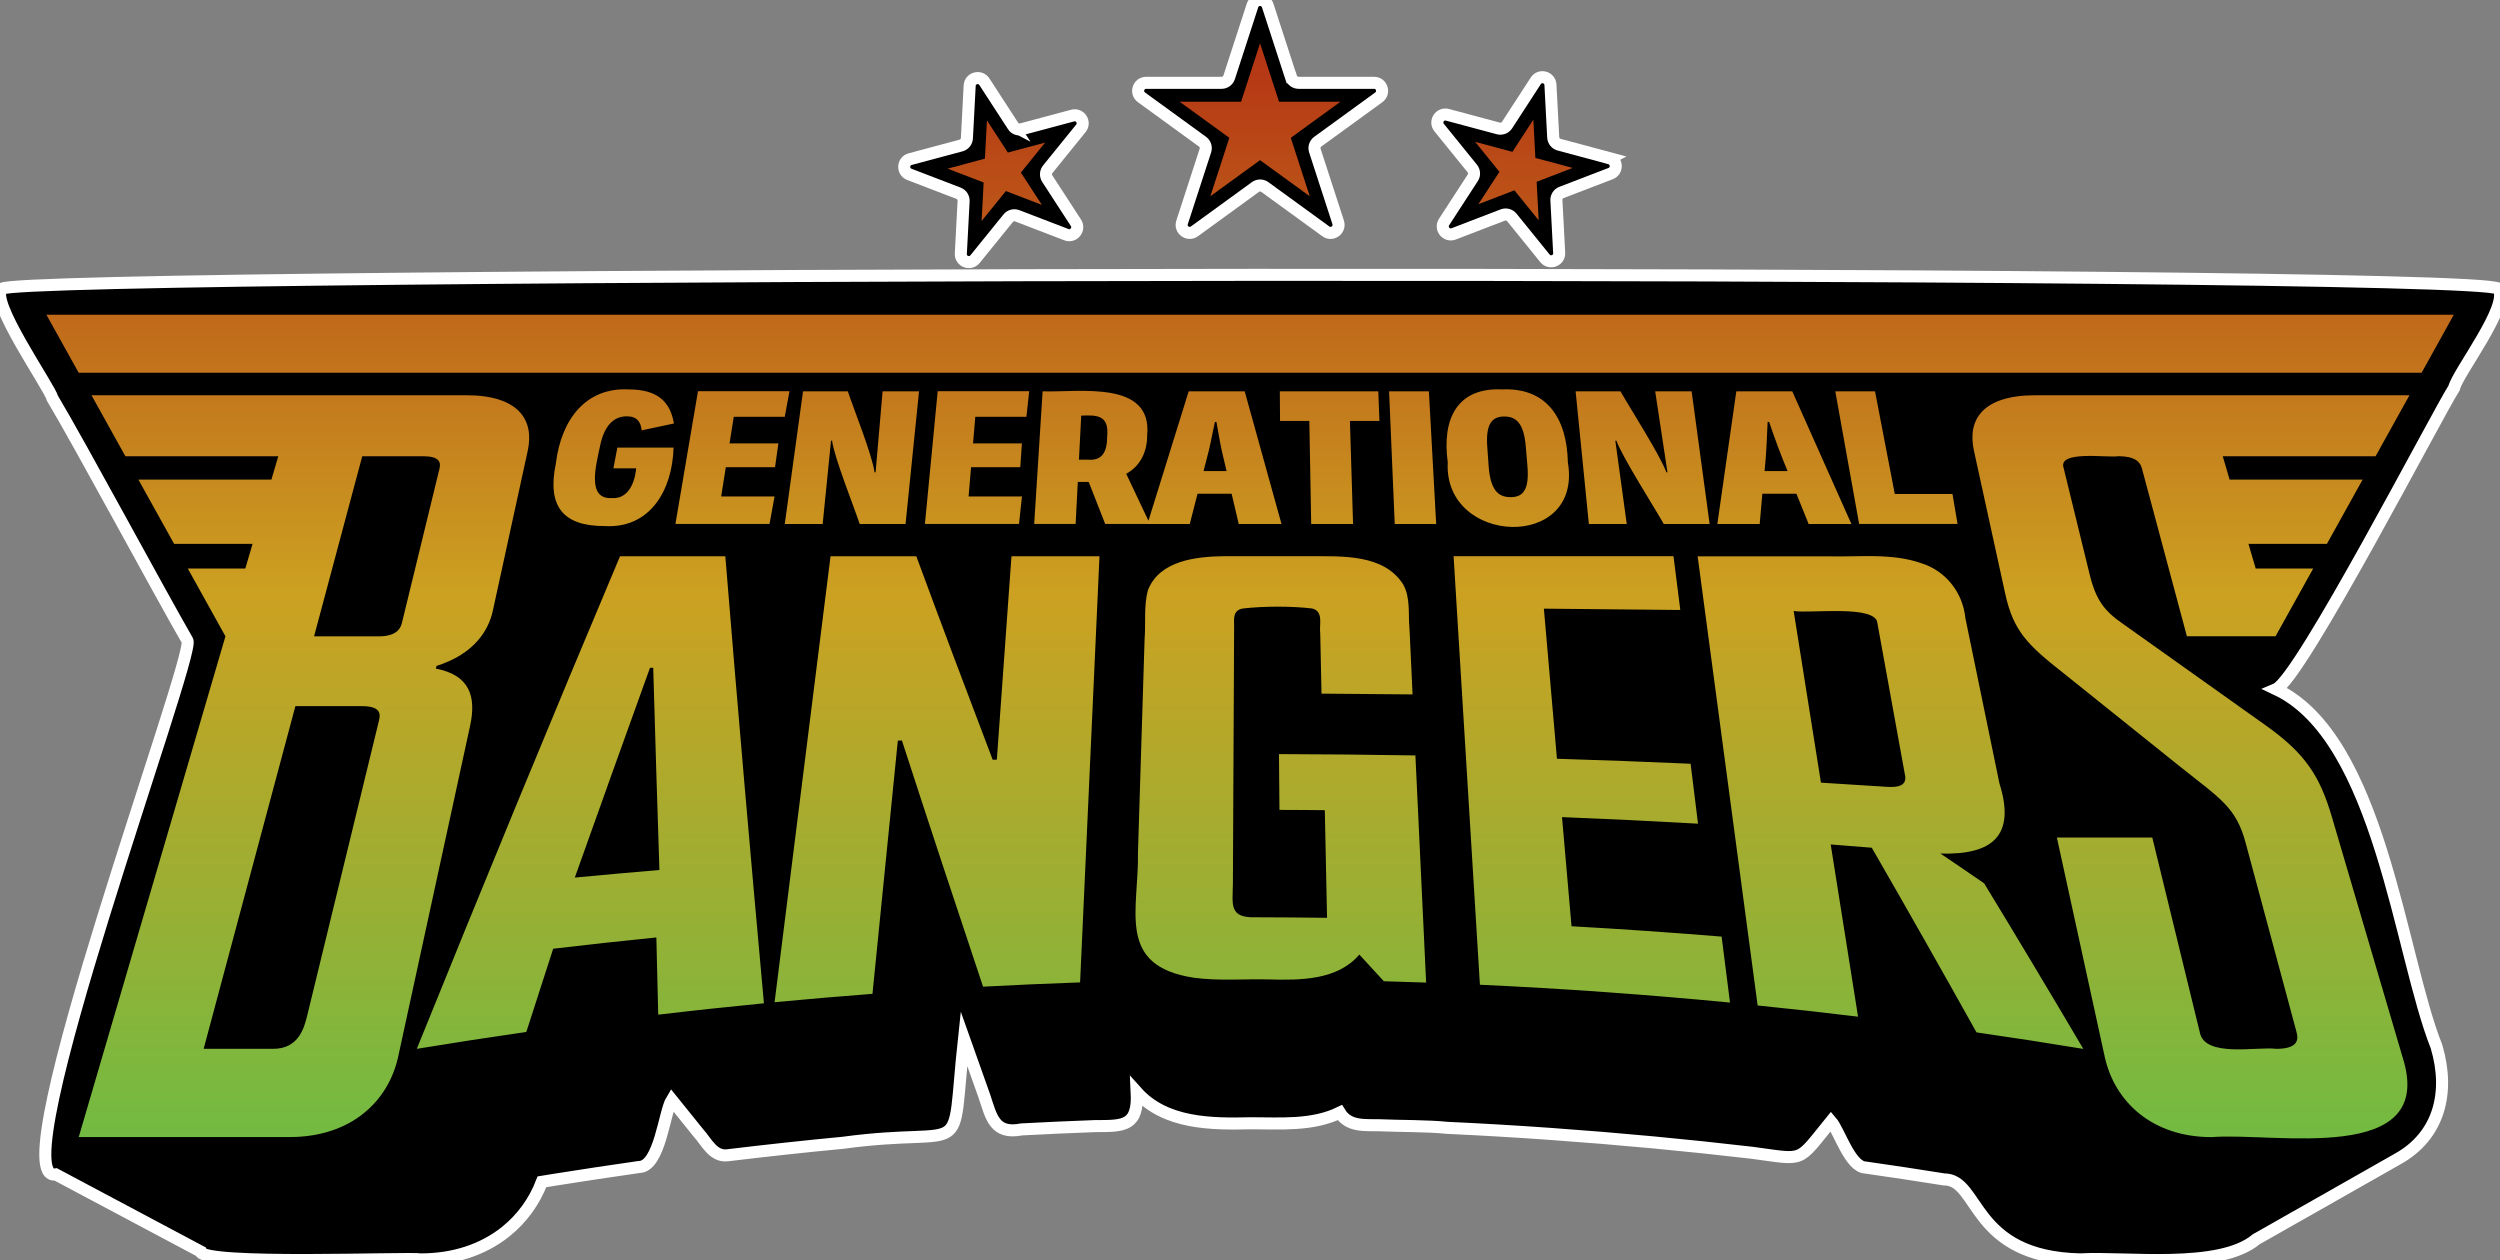 <svg viewBox="0 0 415.06 209.2" xmlns:xlink="http://www.w3.org/1999/xlink" xmlns="http://www.w3.org/2000/svg" id="Layer_1">
  <rect x="0" y="0" width="415.06" height="209.2" fill="#808080" stroke="none"/>
  <defs>
    <style>
      .cls-1 {
        stroke: #fff;
        stroke-miterlimit: 10;
        stroke-width: 2px;
      }

      .cls-2 {
        fill: url(#linear-gradient);
      }
    </style>
    <linearGradient gradientUnits="userSpaceOnUse" y2="-47.14" x2="207.54" y1="250.7" x1="207.54" id="linear-gradient">
      <stop stop-color="#6abd45" offset=".18"></stop>
      <stop stop-color="#cca121" offset=".51"></stop>
      <stop stop-color="#aa000e" offset=".96"></stop>
    </linearGradient>
  </defs>
  <g>
    <path d="M214.34,12.83l-3.87-11.91c-.4-1.23-2.13-1.23-2.53,0l-3.87,11.91c-.18.55-.69.92-1.26.92h-12.52c-1.29,0-1.82,1.65-.78,2.41l10.13,7.36c.47.34.66.94.48,1.49l-3.87,11.91c-.4,1.23,1,2.24,2.05,1.49l10.13-7.36c.47-.34,1.1-.34,1.56,0l10.13,7.36c1.04.76,2.44-.26,2.05-1.49l-3.87-11.91c-.18-.55.02-1.15.48-1.49l10.13-7.36c1.04-.76.51-2.41-.78-2.41h-12.52c-.58,0-1.09-.37-1.26-.92Z" class="cls-1"></path>
    <path d="M168.19,20.9l-4.76-7.33c-.7-1.08-2.38-.63-2.44.65l-.46,8.72c-.03.58-.43,1.07-.98,1.22l-8.44,2.26c-1.24.33-1.34,2.06-.13,2.53l8.15,3.13c.54.21.88.74.85,1.31l-.46,8.72c-.07,1.29,1.55,1.91,2.36.91l5.5-6.79c.36-.45.97-.61,1.51-.4l8.15,3.13c1.2.46,2.29-.89,1.59-1.97l-4.76-7.33c-.31-.48-.28-1.11.08-1.56l5.5-6.79c.81-1-.13-2.46-1.38-2.12l-8.44,2.26c-.56.15-1.15-.08-1.46-.56Z" class="cls-1"></path>
    <path d="M267.29,26.28l-8.44-2.26c-.56-.15-.95-.64-.98-1.22l-.46-8.72c-.07-1.29-1.74-1.74-2.44-.65l-4.76,7.33c-.31.48-.9.71-1.46.56l-8.44-2.26c-1.24-.33-2.19,1.12-1.38,2.12l5.5,6.79c.36.45.4,1.08.08,1.56l-4.76,7.33c-.7,1.08.39,2.43,1.59,1.97l8.15-3.13c.54-.21,1.15-.04,1.51.4l5.5,6.79c.81,1,2.43.38,2.36-.91l-.46-8.72c-.03-.58.31-1.1.85-1.31l8.15-3.13c1.2-.46,1.11-2.19-.13-2.53Z" class="cls-1"></path>
    <path d="M414.74,47.92c-3.97-3.32-410.17-2.78-414.38,0-2.37,1.8,7.91,16.38,8.36,18.23,4.56,7.63,17.71,32.09,22.4,40.21,1.35,2.51-31.36,90.33-21.87,88.62,8,4.26,16,8.52,24,12.77.18,2.43,34.86.98,36.64,1.34,5.43,0,10.29-1.59,14.05-4.59,2.72-2.18,4.78-5.02,6.03-8.29.73-.12,1.49-.24,2.21-.36,4.33-.69,9.56-1.48,13.91-2.1,3.45-.02,4.2-9.12,5.44-11.15,1.46,1.81,2.92,3.63,4.38,5.44,1.38,1.51,2.49,4.09,4.91,3.76,6.26-.75,12.86-1.48,19.13-2.07,21.52-2.91,17.81,3.85,20.09-17.28,1.13,3.19,2.26,6.38,3.4,9.57,1.16,3.5,1.67,6.36,6.17,5.49,3.93-.21,8.28-.41,12.22-.55,4.77,0,7.18.05,6.89-5.65,4.74,5.29,12.35,5.34,18.94,5.18,4.93,0,10.22.45,14.78-1.77,1.47,2.4,4.17,2.04,6.59,2.1,3.36.15,8.04.09,11.22.43,11.25.51,22.97,1.36,34.2,2.41,5.44.51,11,1.1,16.43,1.73,8.89,1.17,7.42,1.76,13.11-5.23,1.38,1.59,3.15,7.62,5.74,7.68,4.27.61,8.77,1.29,13.01,1.97,6.01-.05,4.4,12.88,22.63,13.28,7.49-.45,23.12,1.79,29.21-3.34h0c1.16-.66,2.32-1.32,3.48-1.97h0c.26-.14.77-.44,1.03-.59h0c.51-.29,1.16-.66,1.67-.95h0c.12-.07.4-.23.52-.29h0c1.84-1.04,3.7-2.1,5.54-3.14h0c3.38-1.92,6.8-3.86,10.17-5.78h0c.33-.19.83-.47,1.16-.66h0c6.62-3.72,8.7-10.71,6.37-18.6-6.13-15.43-9.41-51.23-26.64-59.35,4.04-1.71,26.83-45.79,29.56-50.01.53-2.46,9.43-13.84,7.31-16.49Z" class="cls-1"></path>
  </g>
  <path d="M120.42,92.35h-17.48c-11.46,27.18-22.68,54.43-33.74,81.78,6.1-1,12.06-1.92,18.18-2.8,1.5-4.67,2.95-9.16,4.46-13.82,5.76-.68,11.36-1.29,17.13-1.87.1,4.34.2,8.48.31,12.82,5.9-.7,11.63-1.31,17.55-1.89-2.25-24.74-4.4-49.46-6.41-74.21ZM95.43,145.7c4.14-11.64,8.29-23.2,12.48-34.82.21,0,.32-.01.54-.02.32,11.21.66,22.36,1.03,33.58-4.74.4-9.31.81-14.05,1.26ZM167.93,92.35c-.81,11.27-1.62,22.49-2.43,33.77-.27,0-.41.01-.69.02-4.29-11.26-8.51-22.48-12.68-33.79h-14.24c-3.1,24.69-6.19,49.35-9.29,74.04,5.47-.52,10.77-.97,16.25-1.39,1.41-14.03,2.81-28.01,4.21-42.04.27,0,.41-.01.68-.02,4.43,13.66,8.92,27.25,13.47,40.87,5.42-.29,10.69-.52,16.11-.71,1.07-23.6,2.14-47.16,3.22-70.75h-14.63ZM234.52,115.28c-.17-3.67-.34-7.23-.51-10.89-.24-2.43.2-5.16-1.06-7.38-3.21-5.04-10.13-4.65-15.43-4.67-4.78,0-9.46,0-14.24,0-4.65.05-10.76.71-12.68,5.61-.74,2.63-.35,5.46-.57,8.15-.37,11.8-.73,23.58-1.1,35.38.18,9.61-3.71,18.88,9.3,20.85,4.11.56,8.36.17,12.49.28,5.15.14,11.34.15,14.96-4.13,1.44,1.56,2.63,2.86,4.07,4.43,2.43.07,4.59.13,7.02.22-.59-12.59-1.18-25.12-1.78-37.71-7.59-.13-15.06-.2-22.65-.22.03,3.15.05,6.11.08,9.26,2.61,0,4.92.03,7.53.05.13,6,.25,11.87.37,17.87-4.01-.05-7.77-.08-11.78-.09-4.57.16-3.89-2.13-3.85-5.58.06-12.73.12-25.42.18-38.14,0-1.51.01-3.03.02-4.55-.01-1.27-.25-2.7,1.46-3,3.52-.39,7.97-.41,11.49,0,1.98.49,1.14,2.72,1.35,4.16.07,3.35.14,6.61.21,9.98,5.09.03,10.02.07,15.11.13ZM278.97,101.28c-.38-3.04-.75-5.9-1.13-8.94h-36.51c1.46,23.73,2.91,47.42,4.37,71.15,13.89.64,27.68,1.63,41.52,2.96-.47-3.73-.91-7.23-1.39-10.95-8.34-.68-16.57-1.25-24.92-1.72-.53-6.08-1.05-12.04-1.58-18.12,7.57.3,15.02.66,22.58,1.09-.42-3.38-.81-6.56-1.23-9.95-7.43-.33-14.75-.6-22.19-.83-.73-8.34-1.44-16.59-2.17-24.92,7.58.06,15.06.13,22.64.22ZM329.45,146.68c-2.52-1.74-4.76-3.26-7.29-4.97,8.61.25,12.55-2.93,9.79-11.66-1.13-5.49-2.25-10.93-3.38-16.41-.76-3.68-1.51-7.34-2.27-11.02-.42-4.23-3.25-7.86-7.36-9.13-4.93-1.72-10.38-.98-15.51-1.13-7.21,0-14.37,0-21.58,0,3.32,24.87,6.64,49.7,9.96,74.57,5.62.57,11.07,1.18,16.67,1.86-1.52-9.56-3.02-19.03-4.54-28.59,2.36.18,4.46.35,6.82.54,5.88,10.2,11.65,20.38,17.39,30.66,5.98.86,11.77,1.76,17.73,2.74-5.44-9.22-10.88-18.31-16.44-27.45ZM316.32,128.87c.31,2.48-3.33,1.66-4.99,1.64-3.06-.2-5.94-.38-9.01-.57-1.51-9.53-3.01-18.98-4.53-28.5,2.75.45,13.74-1.09,13.91,2.04,1.54,8.49,3.07,16.9,4.61,25.4ZM92.29,76.92c.89-7.32,5.01-12.62,12.05-12.27,4.99,0,6.96,2.18,7.55,5.66l-5.36,1.14c-.13-1.4-.77-2.33-2.47-2.33-2.13,0-3.76,1.48-4.46,5.04-.72,3.37-2.15,8.81,2.03,8.53,2.36.17,3.71-2.01,3.99-4.93h-3.78l.66-3.45h9.33c-.2,7.07-3.89,13.48-11.46,13.03-6.85,0-9.58-3.21-8.08-10.41ZM130.29,69.2h-8.47l-.7,4.42h8.11l-.56,3.95h-8.17l-.77,4.86h8.86l-.83,4.55h-15.62l3.74-22.03h15.19l-.78,4.24ZM133.31,64.97h7.45c.89,2.71,4.1,10.69,4.43,13.45h.18l1.16-13.45h6.05l-2.24,22.03h-7.61c-.84-2.58-4.3-11.24-4.58-13.84h-.18l-1.39,13.84h-6.29l3.03-22.03ZM170.39,69.2h-8.47l-.37,4.42h8.11l-.27,3.95h-8.17l-.41,4.86h8.86l-.49,4.55h-15.62l2.12-22.03h15.19l-.46,4.24ZM173.11,64.97c6.03.21,18.23-1.94,17.35,7.3,0,2.96-1.31,5.21-3.48,6.39l3.94,8.33h-7.43l-2.74-6.98h-1.81l-.36,6.98h-6.88l1.4-22.03ZM180.78,76.33c2.19.11,3.04-1.26,3.04-3.91.34-3.61-1.85-3.5-4.31-3.42l-.38,7.32h1.65ZM197.37,64.97h9.28l6.11,22.03h-7.1l-1.18-5.03h-5.66l-1.29,5.03h-7.03l6.85-22.03ZM203.64,78.21l-.8-3.4c-.34-1.54-.58-3.18-.88-4.76h-.25c-.37,1.58-.64,3.22-1.02,4.76l-.87,3.4h3.82ZM212.48,64.97h16.35l.19,4.91h-4.9l.52,17.12h-6.95l-.31-17.12h-4.86l-.04-4.91ZM230.62,64.97h6.61l1.21,22.03h-6.88l-.94-22.03ZM240.36,76.74c-.99-7.24,1.59-12.44,9.05-12.09,7.31-.32,10.74,4.7,10.89,12.09,2.53,14.81-20.69,13.84-19.94,0ZM253.59,77.37l-.27-3.21c-.32-3.88-1.59-5.01-3.57-5.01s-3.11,1.13-2.83,5.01l.23,3.21c.29,3.98,1.57,5.17,3.64,5.17s3.13-1.19,2.8-5.17ZM261.59,64.97h7.45c1.51,2.68,6.62,10.66,7.62,13.45h.18l-2.04-13.45h6.05l2.99,22.03h-7.61c-1.43-2.55-6.95-11.21-7.87-13.84h-.18l1.9,13.84h-6.29l-2.2-22.03ZM288.28,64.97h9.28l9.82,22.03h-7.1l-2.03-5.03h-5.66l-.44,5.03h-7.03l3.15-22.03ZM296.78,78.21c-1.06-2.51-2.2-5.59-3.06-8.16h-.25c-.1,2.55-.24,5.62-.51,8.16h3.82ZM304.69,64.97h6.61l3.28,17.05h9.58l.84,4.97h-16.34l-3.96-22.03ZM72.36,111.03l.11-.47c6.32-2,8.65-5.95,9.35-9.16l5.8-26.58c1.1-5.05-1.45-9.2-10.21-9.2H15.19l5.63,10.13h25.38l-1.14,3.88h-22.08l5.93,10.67h13.02l-1.2,4.09h-9.55l6.25,11.25-24.36,83.14h34.99c10.3,0,16.45-6,18.05-13.36l11.94-54.93c1.05-4.84-.05-8.41-5.69-9.48ZM60.14,75.75h10.18c2.51,0,2.91.94,2.66,1.99l-6.26,25.72c-.28,1.15-1.2,2.19-3.85,2.19h-10.73l8-29.9ZM51.02,168.53c-.49,2-1.36,5.6-5.66,5.6h-11.55l15.23-56.89h11.08c2.84,0,3.12,1.09,2.82,2.3l-11.92,49ZM400.03,65.62l-5.63,10.13h-25.37l1.14,3.88h22.08l-5.93,10.67h-13.02l1.2,4.09h9.54s-6.24,11.25-6.25,11.25h-14.71l-7.48-27.91c-.28-1.05-1.16-1.99-3.92-1.99-1.69.31-10.16-1.05-9.06,1.99,0,0,4.3,17.59,4.3,17.59,1.1,4.51,2.57,6.22,5.75,8.4l23.65,16.82c6.53,4.67,8.86,8.41,10.84,15.13l11.7,39.76c5.9,18.27-21.48,12.49-31.67,13.36-9.85,0-16.12-5.85-17.76-13.36l-7.94-36.38h15.84l7.89,32.34c.79,4.27,9.64,2.32,12.66,2.74,3.41,0,3.8-1.3,3.41-2.74l-8.46-31.46c-1.59-5.92-4.19-7.32-10.98-12.73l-19.38-15.54c-5.83-4.58-8.2-6.9-9.55-13.07l-5.2-23.77c-1.13-5.15,1.44-9.2,10.2-9.2h62.1ZM360.08,94.4l3.01,11.25h-.01l-3.01-11.25h.01ZM407.39,52.25l-5.34,9.63H13.06l-5.36-9.63h399.69ZM384.03,94.4h.01l-6.25,11.25,6.23-11.25ZM392.22,79.63h.03l-5.93,10.67h-.02l5.92-10.67ZM400.03,65.62l-5.63,10.13h-.04l5.62-10.13h.05ZM209.2,7.19l3.15,9.7h10.2s-8.25,5.99-8.25,5.99l3.15,9.7-8.25-5.99-8.25,5.99,3.15-9.7-8.25-5.99h10.2s3.15-9.7,3.15-9.7ZM163.84,19.96l3.49,5.37,6.19-1.66-4.03,4.98,3.49,5.37-5.98-2.3-4.03,4.98.34-6.4-5.98-2.3,6.19-1.66.34-6.4ZM254.57,19.82l.34,6.4,6.19,1.66-5.98,2.3.34,6.4-4.03-4.98-5.98,2.3,3.49-5.37-4.03-4.98,6.19,1.66,3.49-5.37Z" class="cls-2"></path>
</svg>